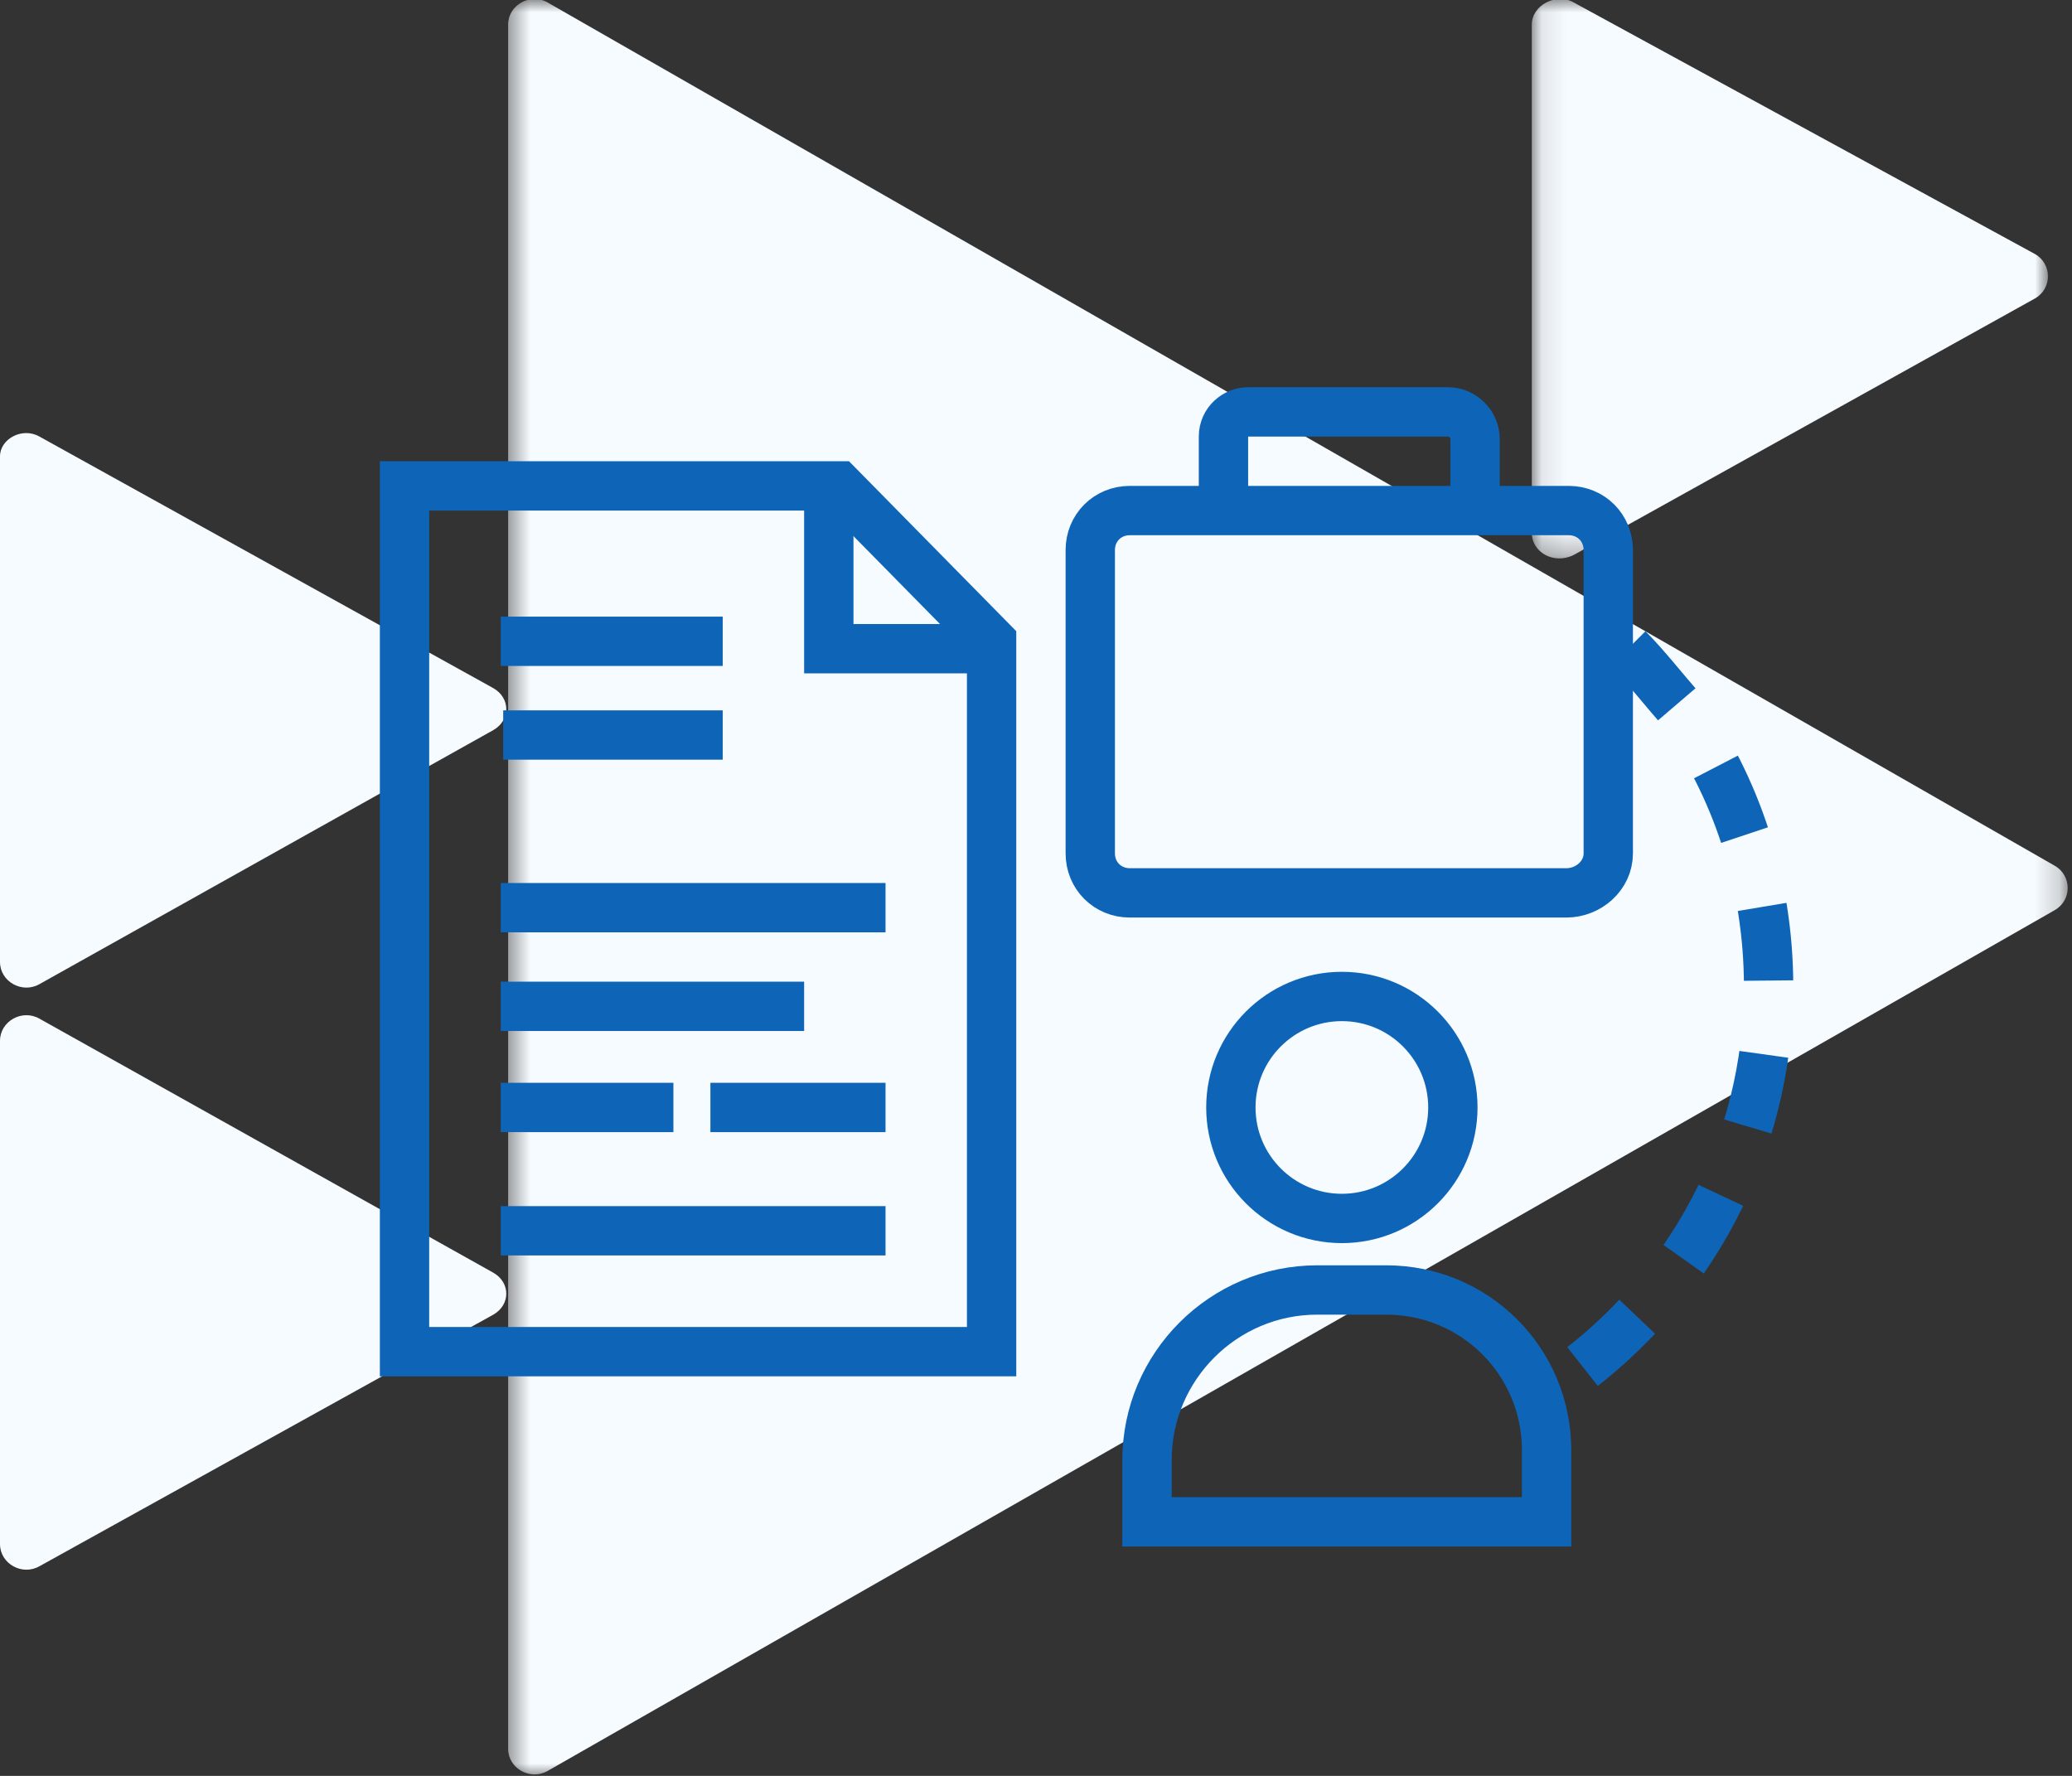 <svg width="84" height="72" viewBox="0 0 84 72" fill="none" xmlns="http://www.w3.org/2000/svg">
<rect x="0" y="0" width="84" height="72" fill="#333333" stroke="none"/>
<g clip-path="url(#clip0)">
<path fill-rule="evenodd" clip-rule="evenodd" d="M0 62.6C0 63.4 0.9 63.9 1.6 63.5L20 53.3C20.7 52.9 20.7 52 20 51.6L1.6 41.3C0.9 40.9 0 41.4 0 42.2V62.6Z" fill="#F6FBFF"/>
<path fill-rule="evenodd" clip-rule="evenodd" d="M0 39C0 39.8 0.9 40.3 1.6 39.9L20 29.6C20.7 29.2 20.7 28.3 20 27.9L1.6 17.7C0.9 17.3 0 17.8 0 18.5V39Z" fill="#F6FBFF"/>
<mask id="mask0" mask-type="alpha" maskUnits="userSpaceOnUse" x="62" y="-1" width="21" height="24">
<path fill-rule="evenodd" clip-rule="evenodd" d="M62.1 -0.1H83V22.7H62.1V-0.1Z" fill="white"/>
</mask>
<g mask="url(#mask0)">
<path fill-rule="evenodd" clip-rule="evenodd" d="M62.1 21.6C62.1 22.4 63 22.9 63.8 22.5L82.5 12.1C83.2 11.7 83.2 10.7 82.5 10.3L63.8 0.1C63.1 -0.3 62.1 0.2 62.1 1V21.6Z" fill="#F6FBFF"/>
</g>
<mask id="mask1" mask-type="alpha" maskUnits="userSpaceOnUse" x="20" y="0" width="64" height="72">
<path fill-rule="evenodd" clip-rule="evenodd" d="M20.5 0H83.8V72H20.5V0Z" fill="white"/>
</mask>
<g mask="url(#mask1)">
<path fill-rule="evenodd" clip-rule="evenodd" d="M22.2 0.1C21.5 -0.3 20.6 0.2 20.6 1V70.9C20.6 71.7 21.5 72.2 22.2 71.8L83.3 36.9C84 36.5 84 35.5 83.3 35.1L22.2 0.1Z" fill="#F6FBFF"/>
</g>
<path d="M54.4 49.4C56.885 49.4 58.9 47.385 58.9 44.9C58.9 42.415 56.885 40.4 54.4 40.4C51.915 40.4 49.9 42.415 49.9 44.9C49.9 47.385 51.915 49.4 54.4 49.4Z" stroke="#0E65B7" stroke-width="2" stroke-miterlimit="10"/>
<path d="M62.7 61.7V58.8C62.7 55.2 59.8 52.3 56.2 52.3H53.4C49.6 52.3 46.5 55.4 46.5 59.2V61.7H62.7Z" stroke="#0E65B7" stroke-width="2" stroke-miterlimit="10"/>
<path d="M40.2 26L34 19.7H16.4V54.8H40.2V26Z" stroke="#0E65B7" stroke-width="2" stroke-miterlimit="10"/>
<path d="M20.3 26H29.3" stroke="#0E65B7" stroke-width="2" stroke-miterlimit="10"/>
<path d="M20.3 36.8H35.9" stroke="#0E65B7" stroke-width="2" stroke-miterlimit="10"/>
<path d="M20.3 40.8H32.6" stroke="#0E65B7" stroke-width="2" stroke-miterlimit="10"/>
<path d="M20.3 44.9H27.3" stroke="#0E65B7" stroke-width="2" stroke-miterlimit="10"/>
<path d="M20.3 49.9H35.9" stroke="#0E65B7" stroke-width="2" stroke-miterlimit="10"/>
<path d="M28.8 44.9H35.9" stroke="#0E65B7" stroke-width="2" stroke-miterlimit="10"/>
<path d="M20.4 29.8H29.3" stroke="#0E65B7" stroke-width="2" stroke-miterlimit="10"/>
<path d="M40.2 26.3H33.6V19.7" stroke="#0E65B7" stroke-width="2" stroke-miterlimit="10"/>
<path d="M63.5 36.2H45.8C44.9 36.2 44.2 35.5 44.2 34.6V22.3C44.2 21.4 44.9 20.7 45.8 20.7H63.6C64.5 20.7 65.2 21.4 65.2 22.3V34.6C65.2 35.5 64.4 36.2 63.5 36.2Z" stroke="#0E65B7" stroke-width="2" stroke-miterlimit="10"/>
<path d="M49.6 20.6V17.7C49.6 17.1 50.1 16.7 50.6 16.7H58.7C59.3 16.7 59.8 17.2 59.8 17.8V20.6" stroke="#0E65B7" stroke-width="2" stroke-miterlimit="10"/>
<path d="M66 26.3C66.7 27 67.4 27.9 68.1 28.7C70.4 31.9 71.7 35.8 71.7 40C71.7 46.5 68.5 52.3 63.5 55.9" stroke="#0E65B7" stroke-width="2" stroke-miterlimit="10" stroke-dasharray="3 3"/>
</g>
<defs>
<clipPath id="clip0">
<rect width="84" height="72" fill="white"/>
</clipPath>
</defs>
</svg>
